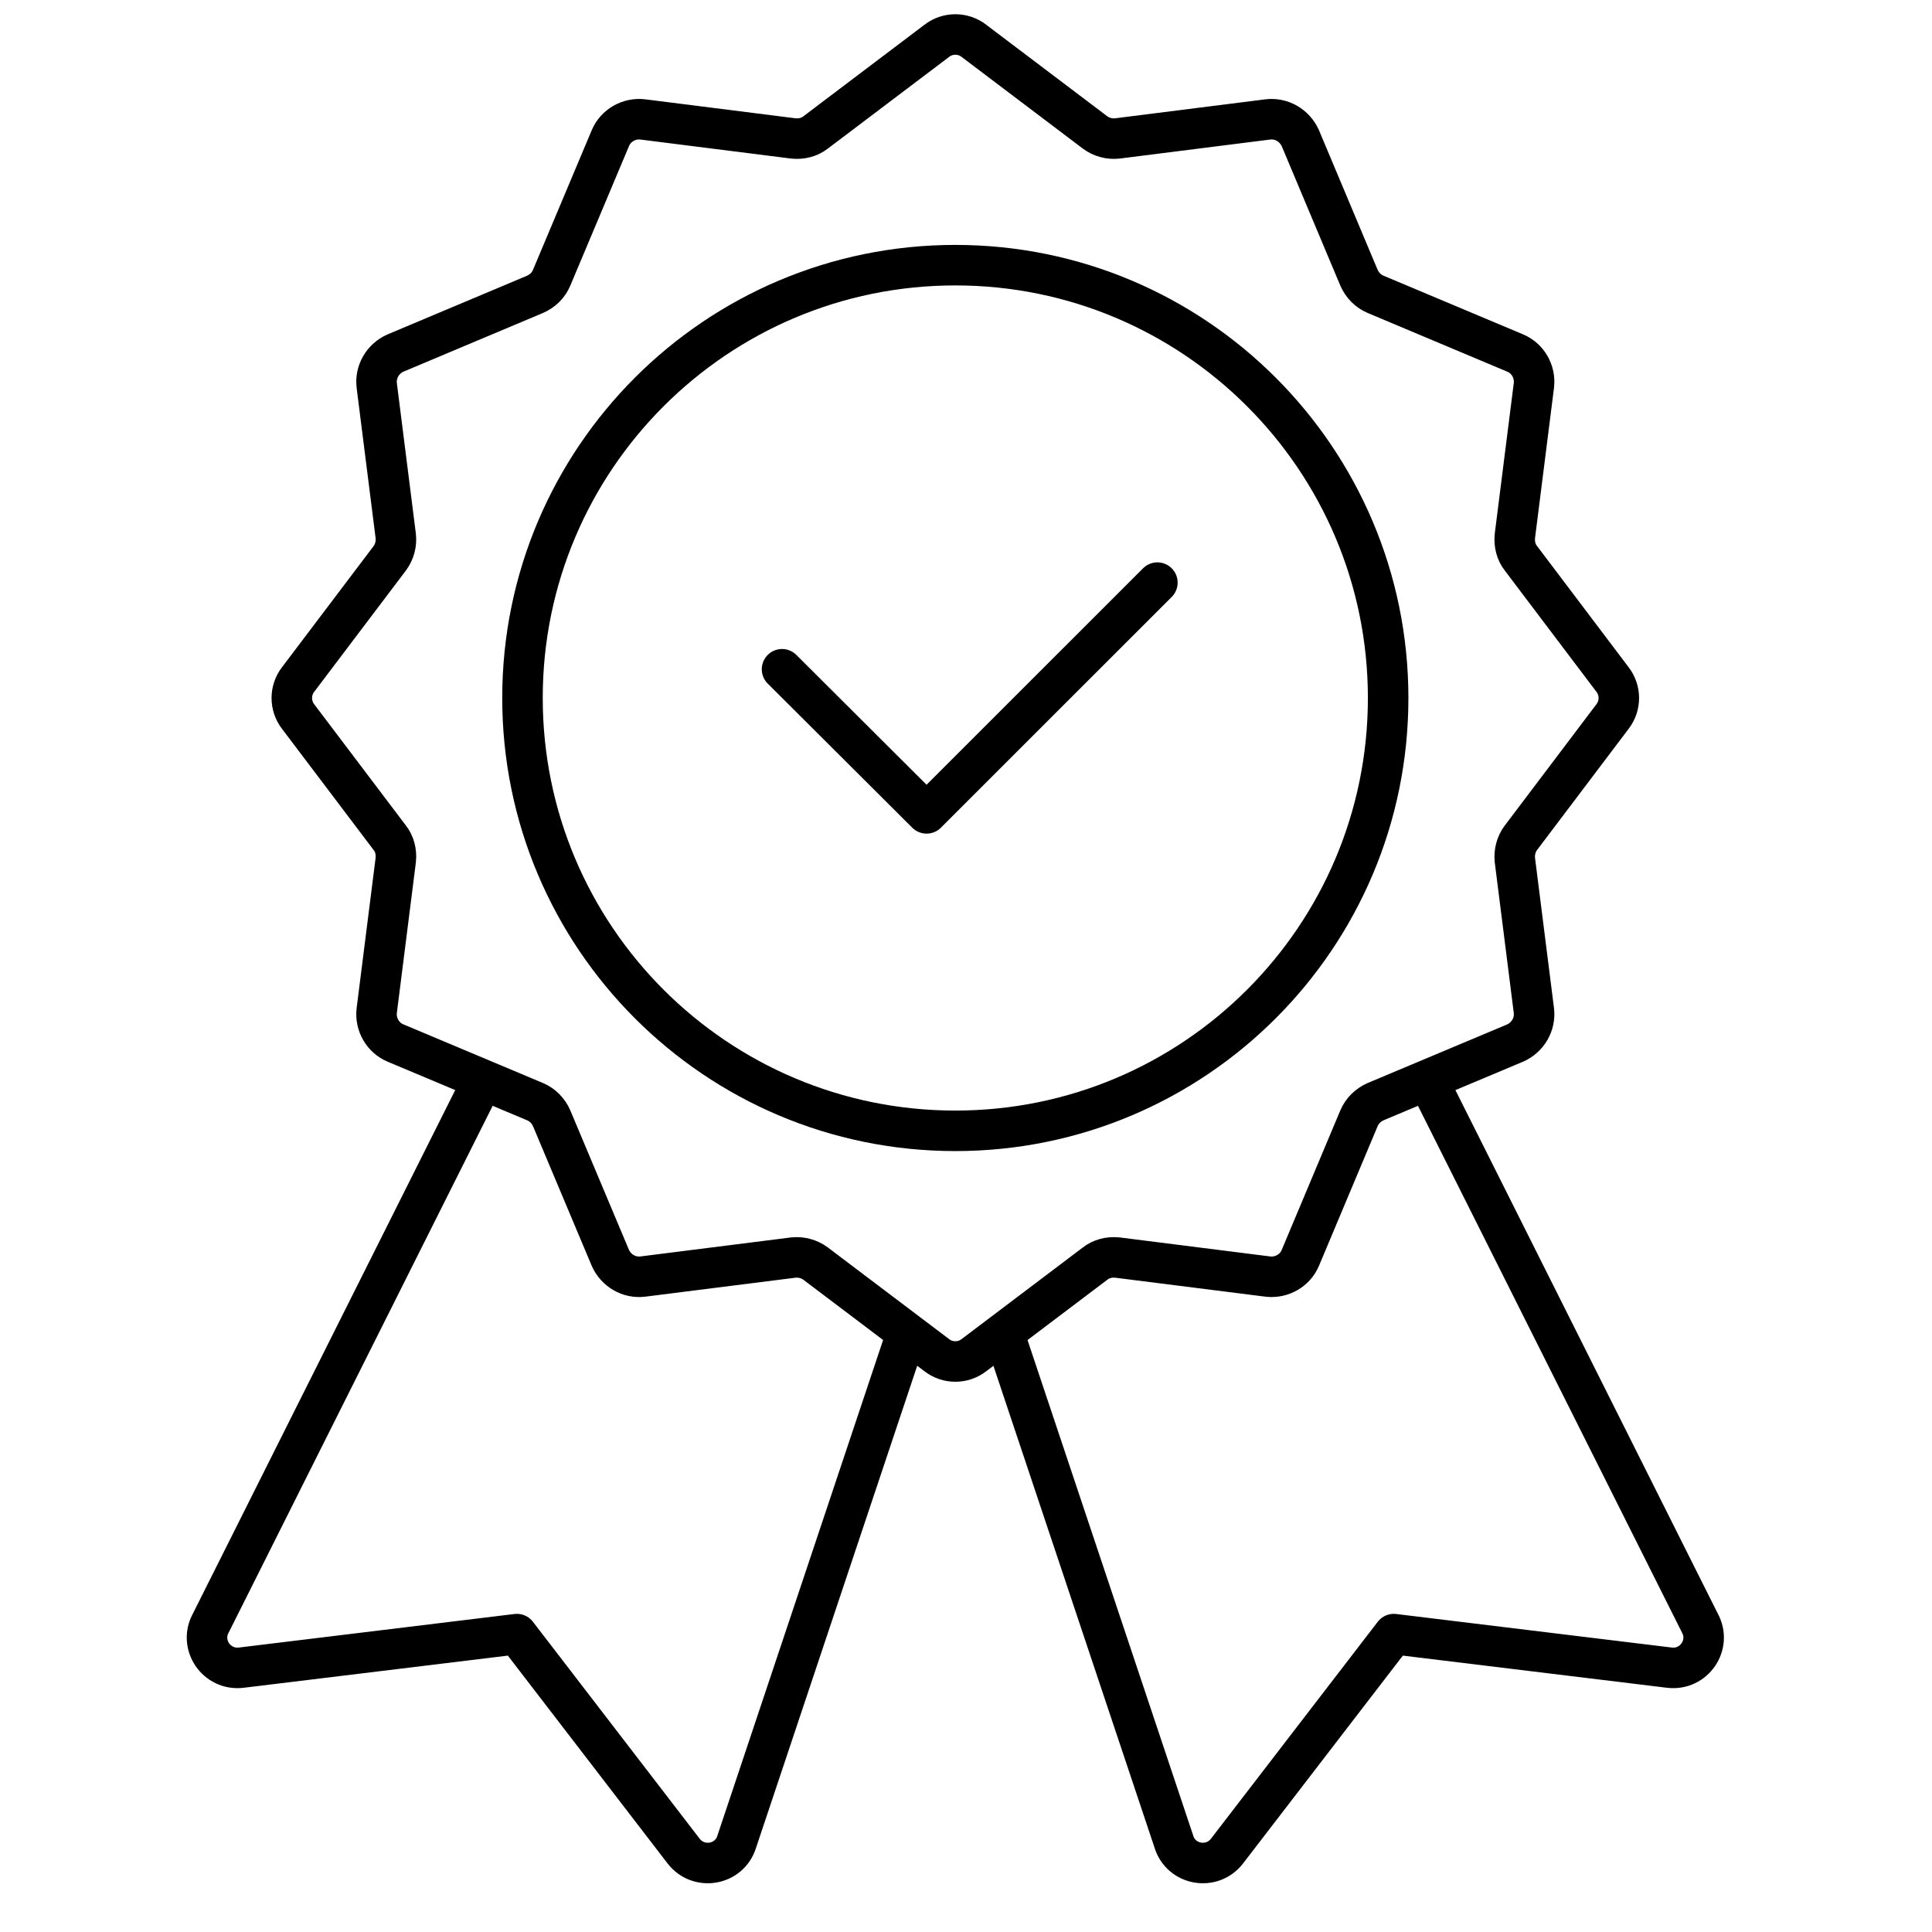 <svg width="32" height="32" viewBox="0 0 32 32" fill="none" xmlns="http://www.w3.org/2000/svg">
<path d="M16.132 0.677L18.137 2.193C18.244 2.273 18.378 2.307 18.506 2.293L21 1.978C21.228 1.951 21.443 2.079 21.537 2.287L22.509 4.6C22.563 4.721 22.657 4.822 22.784 4.875L25.098 5.848C25.306 5.935 25.433 6.156 25.406 6.384L25.091 8.879C25.078 9.013 25.111 9.147 25.192 9.248L26.707 11.253C26.848 11.434 26.848 11.689 26.707 11.87L25.192 13.875C25.111 13.982 25.078 14.116 25.091 14.244L25.406 16.738C25.433 16.966 25.306 17.181 25.098 17.275L22.784 18.247C22.663 18.301 22.563 18.395 22.509 18.522L21.537 20.836C21.45 21.044 21.228 21.171 21 21.144L18.506 20.829C18.372 20.816 18.238 20.849 18.137 20.93L16.132 22.445C15.951 22.586 15.696 22.586 15.515 22.445L13.51 20.93C13.402 20.849 13.268 20.816 13.141 20.829L10.646 21.144C10.418 21.171 10.204 21.044 10.11 20.836L9.137 18.522C9.084 18.401 8.99 18.301 8.862 18.247L6.549 17.275C6.341 17.188 6.213 16.966 6.24 16.738L6.555 14.244C6.569 14.11 6.535 13.975 6.455 13.875L4.939 11.87C4.798 11.689 4.798 11.434 4.939 11.253L6.455 9.248C6.535 9.14 6.569 9.006 6.555 8.879L6.24 6.384C6.213 6.156 6.341 5.941 6.549 5.848L8.862 4.875C8.983 4.822 9.084 4.728 9.137 4.6L10.11 2.287C10.197 2.079 10.418 1.951 10.646 1.978L13.141 2.293C13.275 2.307 13.409 2.273 13.51 2.193L15.515 0.677C15.696 0.536 15.951 0.536 16.132 0.677Z" stroke="black" stroke-width="0.671" stroke-linecap="round" stroke-linejoin="round"/>
<path d="M15.823 18.73C19.782 18.73 22.992 15.52 22.992 11.561C22.992 7.602 19.782 4.392 15.823 4.392C11.864 4.392 8.654 7.602 8.654 11.561C8.654 15.52 11.864 18.73 15.823 18.73Z" stroke="black" stroke-width="0.671" stroke-linecap="round" stroke-linejoin="round"/>
<path d="M12.953 11.085L15.347 13.472L19.17 9.65" stroke="black" stroke-width="0.671" stroke-linecap="round" stroke-linejoin="round"/>
<path d="M7.937 18.012L3.491 26.884C3.296 27.24 3.585 27.669 3.994 27.622L8.561 27.066L11.323 30.66C11.572 30.982 12.081 30.895 12.202 30.506L14.978 22.203" stroke="black" stroke-width="0.671" stroke-linecap="round" stroke-linejoin="round"/>
<path d="M23.709 18.012L28.156 26.884C28.35 27.24 28.062 27.669 27.653 27.622L23.086 27.066L20.323 30.66C20.075 30.982 19.565 30.895 19.444 30.506L16.668 22.203" stroke="black" stroke-width="0.671" stroke-linecap="round" stroke-linejoin="round"/>
</svg>
